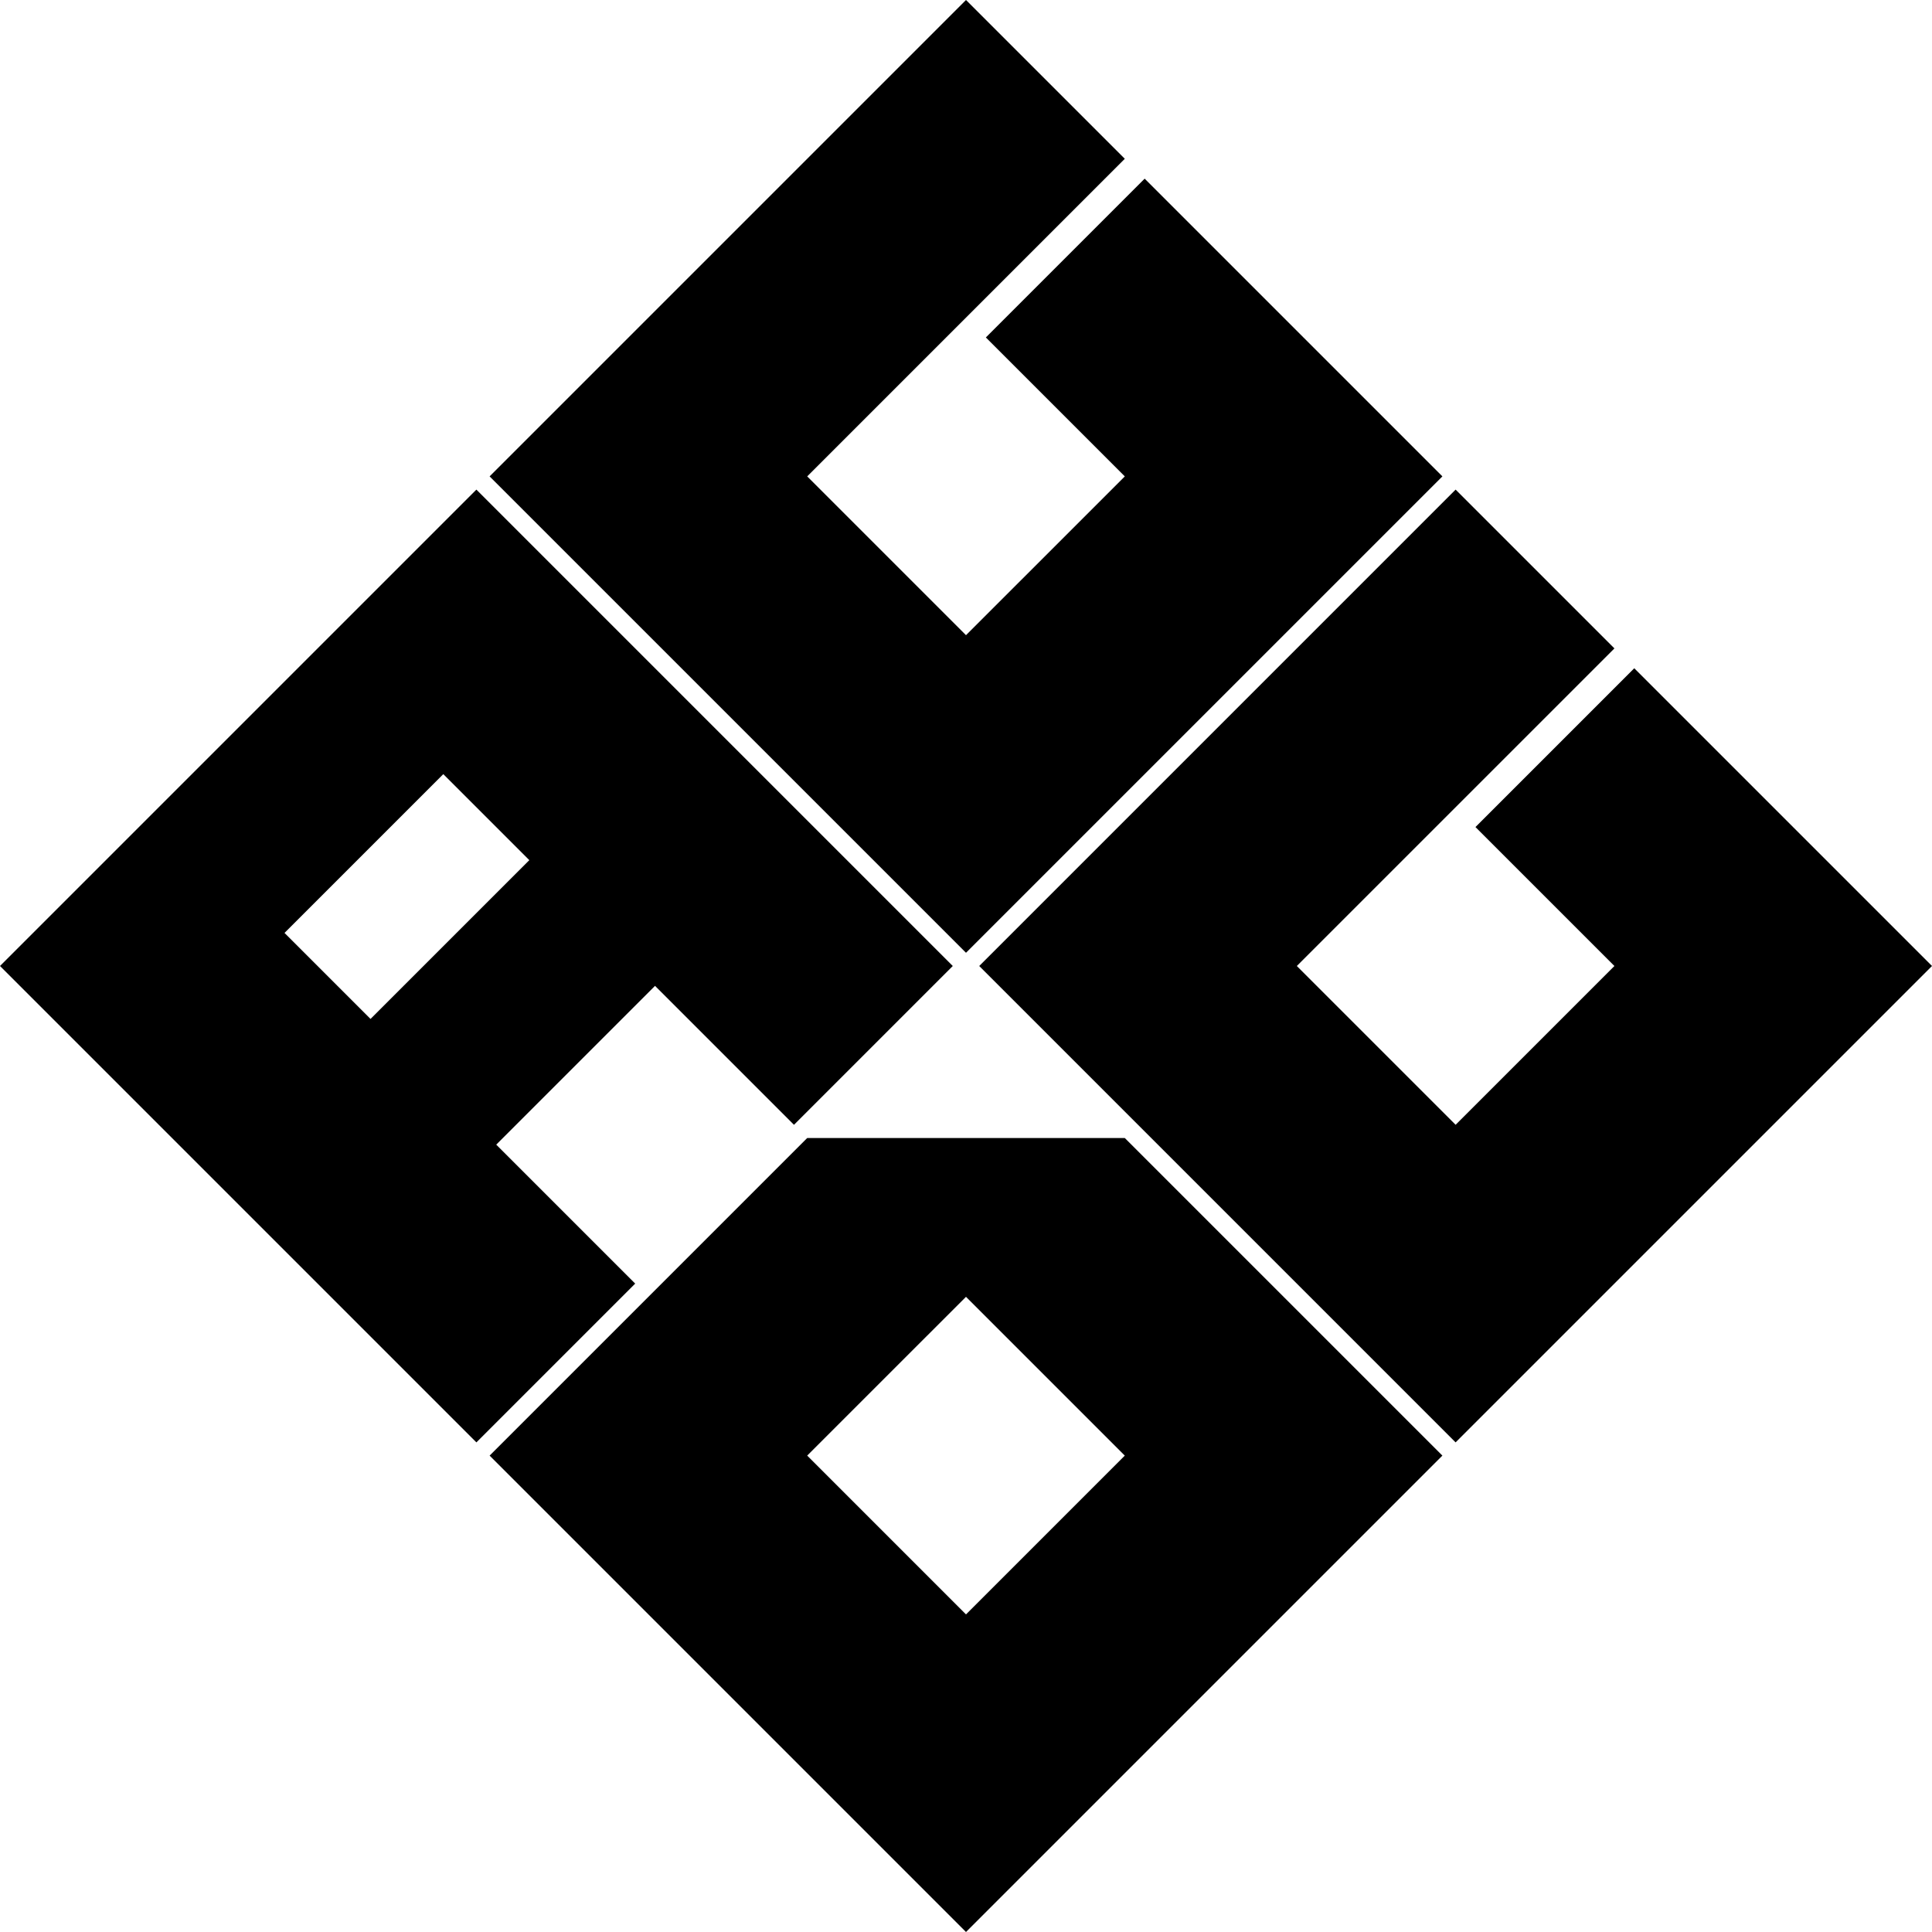 <svg
   xmlns="http://www.w3.org/2000/svg"
   width="100"
   height="100"
   viewBox="0 0 100 100">
  <g>
    <path
       style="opacity:1;fill:#000000;fill-opacity:1;stroke:none;stroke-width:10;stroke-linecap:butt;stroke-miterlimit:4;stroke-dasharray:none;stroke-opacity:1"
       d="m 0,50 c 8.219,8.219 16.438,16.438 24.658,24.658 2.74,-2.74 5.479,-5.479 8.219,-8.219 -2.397,-2.397 -4.795,-4.795 -7.192,-7.192 2.74,-2.74 5.479,-5.479 8.219,-8.219 2.397,2.397 4.795,4.795 7.192,7.192 C 43.836,55.479 46.575,52.74 49.315,50 41.096,41.781 32.877,33.562 24.658,25.342 16.438,33.562 8.219,41.781 0,50 Z m 14.726,-1.712 c 2.74,-2.74 5.479,-5.479 8.219,-8.219 1.484,1.484 2.968,2.968 4.452,4.452 -2.74,2.74 -5.479,5.479 -8.219,8.219 -1.484,-1.484 -2.968,-2.968 -4.452,-4.452 z"
       id="Amateur" />
    <path
       style="opacity:1;fill:#000000;fill-opacity:1;stroke:none;stroke-width:10;stroke-linecap:butt;stroke-miterlimit:4;stroke-dasharray:none;stroke-opacity:1"
       d="M 25.342,24.658 C 33.562,32.877 41.781,41.096 50,49.315 58.219,41.096 66.438,32.877 74.658,24.658 69.521,19.521 64.384,14.384 59.247,9.247 c -2.74,2.74 -5.479,5.479 -8.219,8.219 2.397,2.397 4.795,4.795 7.192,7.192 C 55.479,27.397 52.74,30.137 50,32.877 47.26,30.137 44.521,27.397 41.781,24.658 47.26,19.178 52.74,13.699 58.219,8.219 55.479,5.479 52.74,2.74 50,0 41.781,8.219 33.562,16.438 25.342,24.658 Z"
       id="Game" />
    <path
       style="opacity:1;fill:#000000;fill-opacity:1;stroke:none;stroke-width:10;stroke-linecap:butt;stroke-miterlimit:4;stroke-dasharray:none;stroke-opacity:1"
       d="M 25.342,75.342 C 33.562,83.562 41.781,91.781 50,100 58.219,91.781 66.438,83.562 74.658,75.342 69.178,69.863 63.699,64.384 58.219,58.904 c -5.479,0 -10.959,0 -16.438,0 -5.479,5.479 -10.959,10.959 -16.438,16.438 z m 16.438,0 C 44.521,72.603 47.26,69.863 50,67.123 c 2.74,2.74 5.479,5.479 8.219,8.219 C 55.479,78.082 52.74,80.822 50,83.562 47.26,80.822 44.521,78.082 41.781,75.342 Z"
       id="Development" />
    <path
       style="opacity:1;fill:#000000;fill-opacity:1;stroke:none;stroke-width:10;stroke-linecap:butt;stroke-miterlimit:4;stroke-dasharray:none;stroke-opacity:1"
       d="M 50.685,50 C 58.904,58.219 67.123,66.438 75.342,74.658 83.562,66.438 91.781,58.219 100,50 94.863,44.863 89.726,39.726 84.589,34.589 c -2.74,2.74 -5.479,5.479 -8.219,8.219 2.397,2.397 4.795,4.795 7.192,7.192 -2.74,2.74 -5.479,5.479 -8.219,8.219 C 72.603,55.479 69.863,52.74 67.123,50 72.603,44.521 78.082,39.041 83.562,33.562 80.822,30.822 78.082,28.082 75.342,25.342 67.123,33.562 58.904,41.781 50.685,50 Z"
       id="General" />
  </g>
</svg>